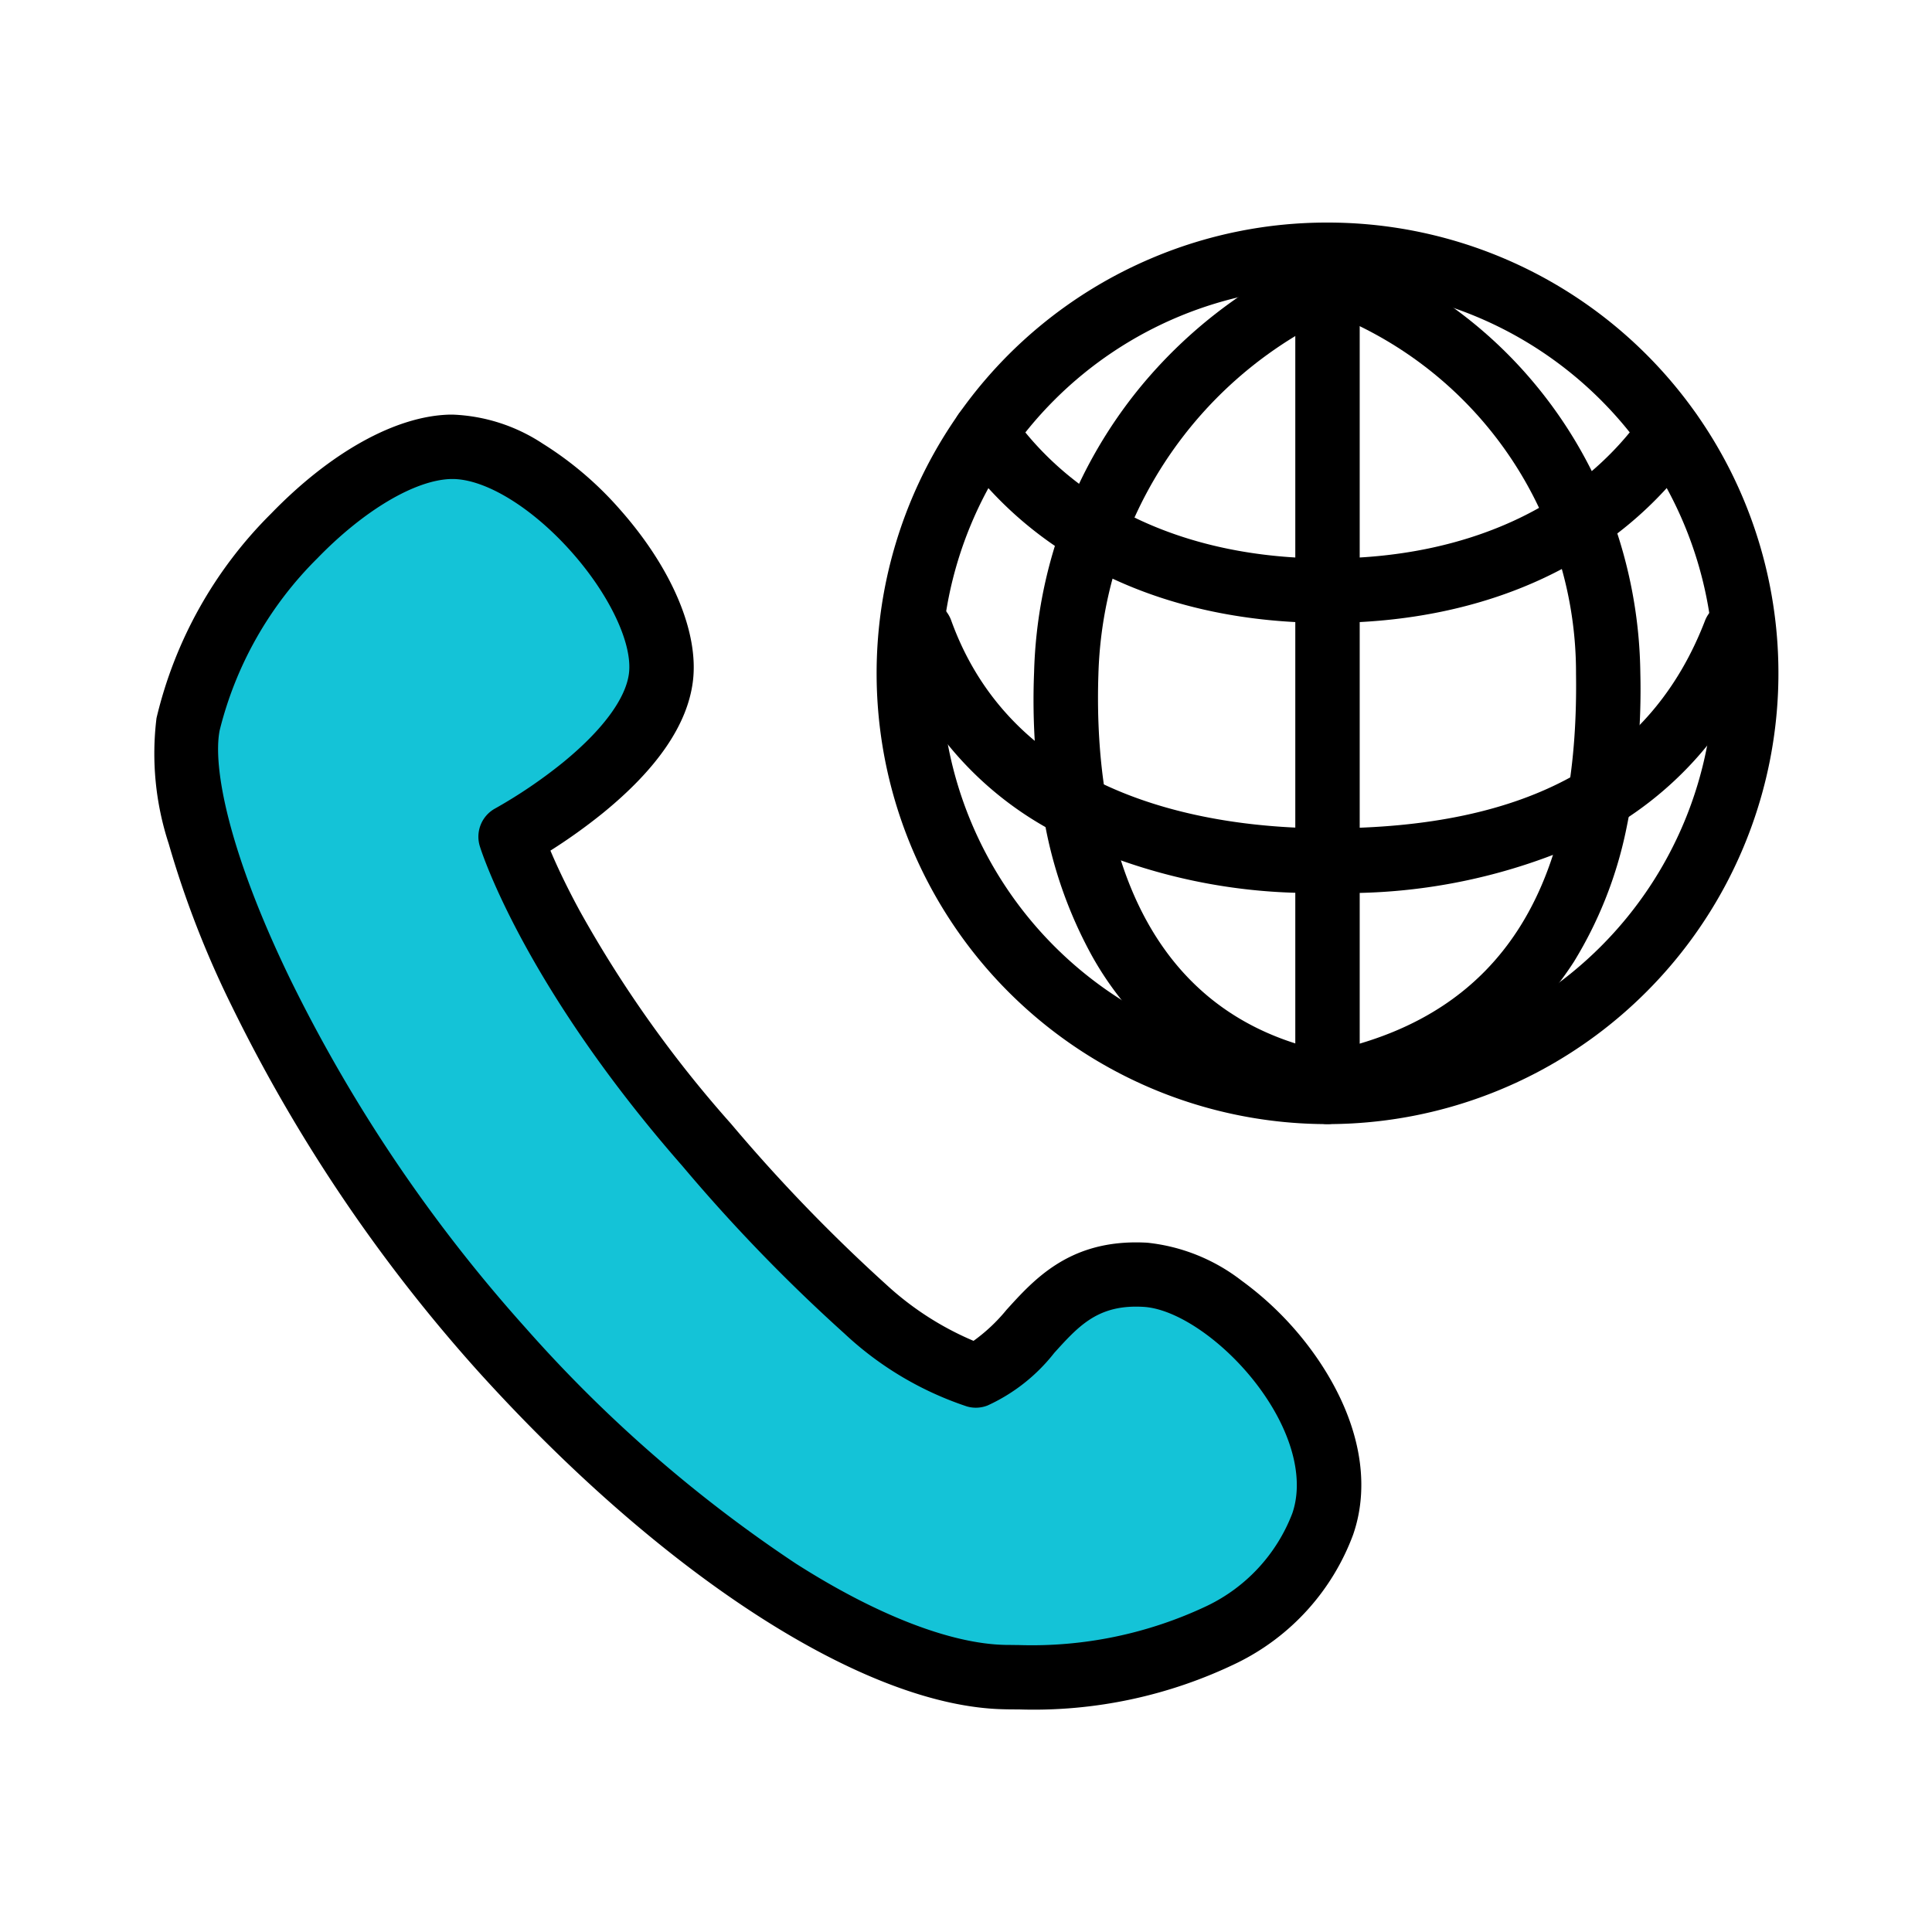<svg xmlns="http://www.w3.org/2000/svg" xmlns:xlink="http://www.w3.org/1999/xlink" width="90" height="90" viewBox="0 0 90 90"><defs><clipPath id="a"><rect width="90" height="90" fill="none"/></clipPath></defs><g clip-path="url(#a)"><path d="M19.5-1.5A20.991,20.991,0,0,1,34.344,34.344,21,21,0,1,1,11.324.151,20.867,20.867,0,0,1,19.5-1.5Zm0,38.994a18,18,0,1,0-18-18A18.017,18.017,0,0,0,19.5,37.494Z" transform="translate(42.344 11.868)"/><path d="M61.557,51.968a1.506,1.506,0,0,1-.3-.031,15.8,15.8,0,0,1-6.239-2.685,14.868,14.868,0,0,1-4.163-4.747,20.409,20.409,0,0,1-2.183-6.151,31.633,31.633,0,0,1-.5-7.039,21.869,21.869,0,0,1,4.9-13.225A22.357,22.357,0,0,1,58,13.626a22.608,22.608,0,0,1,5.875-2.8,1.5,1.5,0,0,1,.884,2.867A19.06,19.06,0,0,0,51.168,31.415c-.191,5.713.943,15.6,10.687,17.583a1.5,1.5,0,0,1-.3,2.97Z"/><path d="M62.589,51.864a1.5,1.5,0,0,1-.336-2.962c7.659-1.767,11.311-7.5,11.164-17.515A17.964,17.964,0,0,0,58.6,13.648a1.5,1.5,0,0,1,.526-2.954A20.805,20.805,0,0,1,71.4,17.768a21.06,21.06,0,0,1,3.632,6.2,21.818,21.818,0,0,1,1.381,7.372,32.012,32.012,0,0,1-.682,7.413,19.145,19.145,0,0,1-2.412,6.049,15.978,15.978,0,0,1-10.4,7.02A1.5,1.5,0,0,1,62.589,51.864Z"/><path d="M61.84,29.018c-7.446,0-13.546-2.84-17.177-8a1.5,1.5,0,1,1,2.453-1.727c3.053,4.336,8.283,6.724,14.725,6.724s11.674-2.389,14.727-6.726a1.5,1.5,0,0,1,2.453,1.727C75.389,26.177,69.288,29.018,61.84,29.018Z"/><path d="M61.841,41.589a26.659,26.659,0,0,1-12.428-2.681,16.031,16.031,0,0,1-7.926-8.988A1.5,1.5,0,1,1,44.31,28.9c3.037,8.428,12.287,9.687,17.531,9.687,9.346,0,15.1-3.177,17.6-9.713a1.5,1.5,0,0,1,2.8,1.071,16.525,16.525,0,0,1-8.04,9.088A26.953,26.953,0,0,1,61.841,41.589Z"/><path d="M0,40.494a1.5,1.5,0,0,1-1.5-1.5V0A1.5,1.5,0,0,1,0-1.5,1.5,1.5,0,0,1,1.5,0V38.994A1.5,1.5,0,0,1,0,40.494Z" transform="translate(61.84 11.868)"/><path d="M8.763,33.739c-.971,4.956,5.158,18.673,14.615,29.131C32.164,72.587,41.147,78.012,46.8,78.125c8.228.165,13.33-2.832,14.821-7.13,1.695-4.888-4.241-11.372-8.251-11.61-4.553-.271-5.146,3.615-7.9,4.692-3.132-.923-6.4-3.742-12.536-10.742C25.686,45.07,23.79,38.982,23.79,38.982s6.525-3.517,7-7.439c.482-3.957-5.471-10.834-9.812-10.728S9.989,27.482,8.763,33.739" fill="#14c3d7"/><path d="M21.079,19.314h0a8.172,8.172,0,0,1,4.2,1.35,16.124,16.124,0,0,1,3.6,3.068c2.408,2.72,3.679,5.708,3.4,7.993-.246,2.026-1.668,4.1-4.225,6.175a25.9,25.9,0,0,1-2.413,1.725c.284.672.728,1.634,1.376,2.825a55.462,55.462,0,0,0,7.037,9.9,77.5,77.5,0,0,0,7.241,7.5,14.081,14.081,0,0,0,4.056,2.612,8.037,8.037,0,0,0,1.533-1.442c1.268-1.4,2.847-3.145,6.036-3.145.174,0,.354.005.534.016a8.641,8.641,0,0,1,4.384,1.766,14.981,14.981,0,0,1,3.626,3.769c1.853,2.775,2.411,5.639,1.57,8.064a10.855,10.855,0,0,1-5.4,5.972A21.7,21.7,0,0,1,47.44,79.631c-.222,0-.448,0-.673-.007-6.446-.129-15.835-6.163-24.5-15.749A74.338,74.338,0,0,1,10.81,46.895a45.548,45.548,0,0,1-2.95-7.589,13.493,13.493,0,0,1-.569-5.855,19.87,19.87,0,0,1,5.335-9.523c2.778-2.868,5.809-4.55,8.317-4.613ZM45.463,65.577a1.5,1.5,0,0,1-.424-.061,15.475,15.475,0,0,1-5.7-3.392,79.011,79.011,0,0,1-7.545-7.8c-7.366-8.407-9.36-14.634-9.441-14.9a1.5,1.5,0,0,1,.72-1.766A22.859,22.859,0,0,0,26.2,35.539c1.855-1.51,2.956-2.993,3.1-4.177.168-1.382-.9-3.649-2.669-5.642-1.832-2.069-4.012-3.406-5.554-3.406h-.063c-1.676.042-4.066,1.46-6.236,3.7a17.066,17.066,0,0,0-4.546,8.012c-.323,1.65.367,5.554,3.275,11.56a71.253,71.253,0,0,0,10.98,16.276A64.09,64.09,0,0,0,37.07,72.835c3.75,2.394,7.215,3.74,9.757,3.791.2,0,.411.006.613.006a19.043,19.043,0,0,0,8.787-1.824A7.92,7.92,0,0,0,60.2,70.5c.518-1.495.07-3.469-1.23-5.415-1.534-2.3-3.981-4.1-5.693-4.206-.121-.007-.241-.011-.356-.011-1.859,0-2.721.952-3.812,2.158a8.349,8.349,0,0,1-3.1,2.445A1.5,1.5,0,0,1,45.463,65.577Z"/></g></svg>